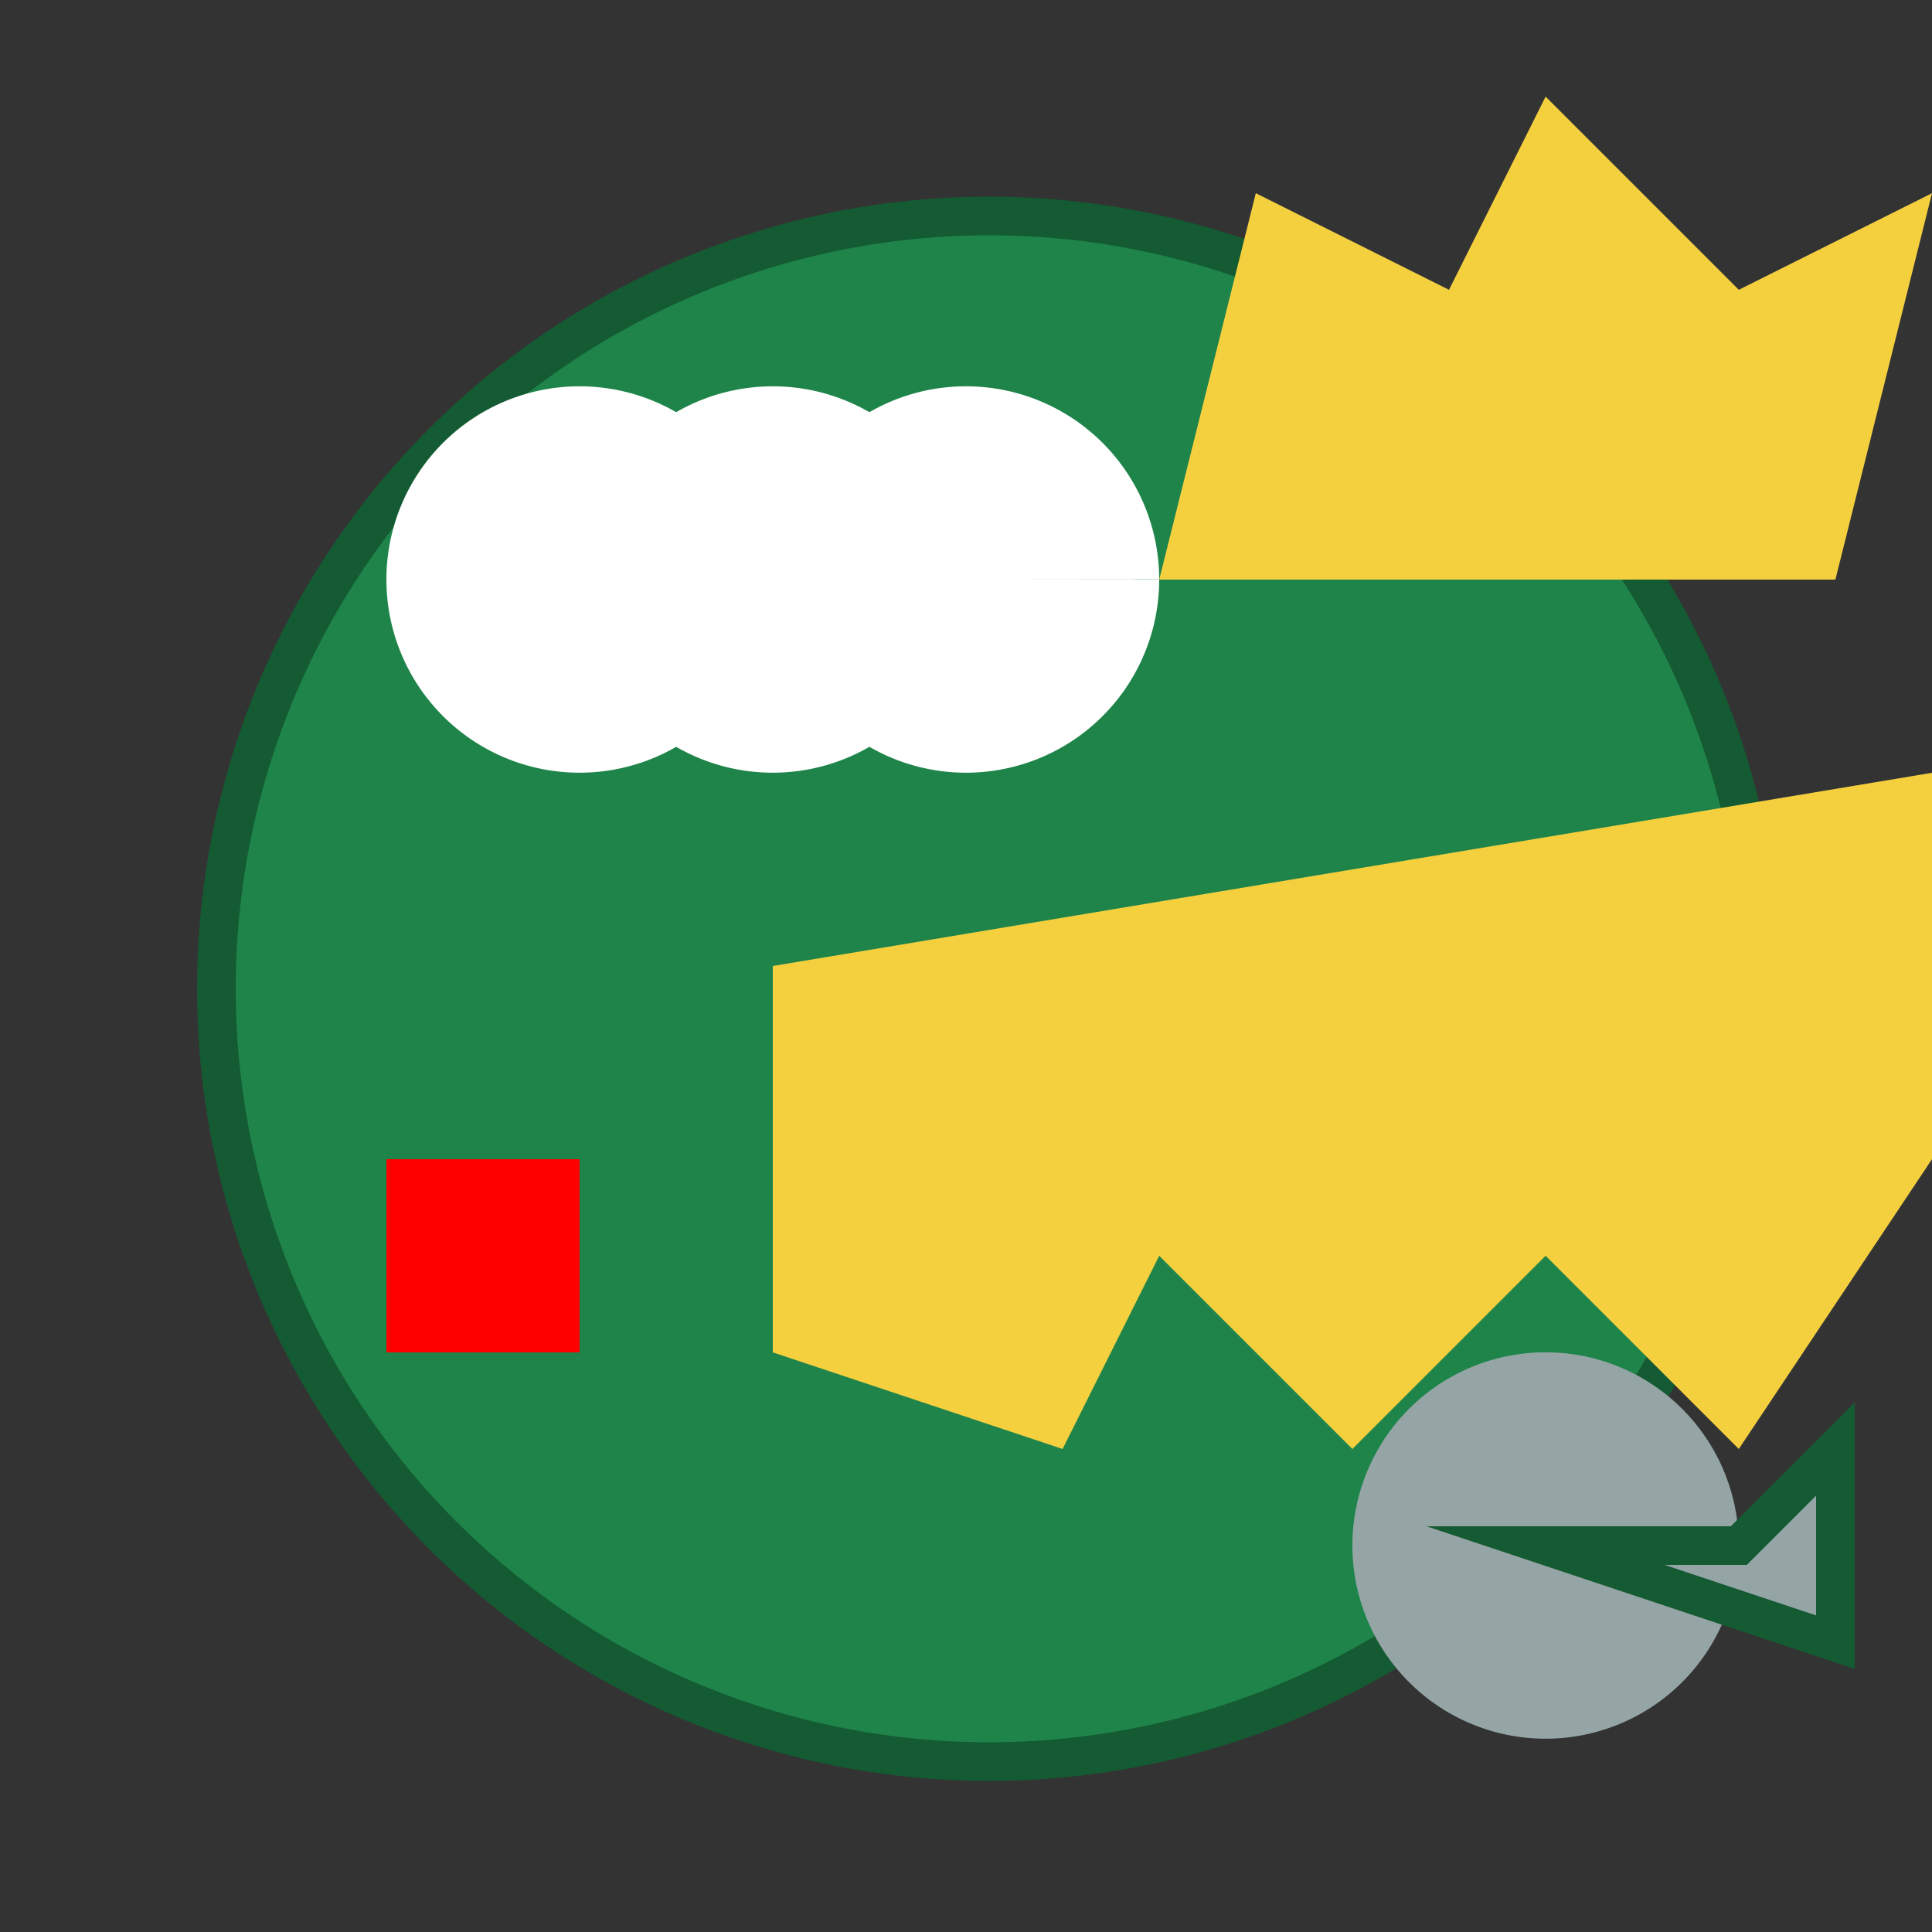 <!--

Generated by DrawGPT.
Free, open source, AI generated images in SVG, PNG, and HTML Canvas format.
https://drawgpt.ai

Created: 2024-01-16T06:36:08.493Z
Link: https://drawgpt.ai/prompt/135386/

-->
<svg xmlns="http://www.w3.org/2000/svg" xmlns:xlink="http://www.w3.org/1999/xlink" width="500" height="500"><rect width="100%" height="100%" fill="#333333" stroke="none"/><defs/><g><path fill="#1e8449" stroke="#145a32" paint-order="fill stroke markers" d=" M 456 256 A 200 200 0 1 1 456 255.8" stroke-miterlimit="10" stroke-width="10" stroke-dasharray=""/><path fill="#f4d03f" stroke="none" paint-order="stroke fill markers" d=" M 200 250 L 200 350 L 275 375 L 300 325 L 350 375 L 400 325 L 450 375 L 500 300 L 500 200 Z"/><path fill="#f4d03f" stroke="none" paint-order="stroke fill markers" d=" M 300 150 L 325 50 L 375 75 L 400 25 L 450 75 L 500 50 L 475 150 Z"/><path fill="white" stroke="none" paint-order="stroke fill markers" d=" M 200 150 A 50 50 0 1 1 200 149.95 L 250 150 A 50 50 0 1 1 250 149.95 L 300 150 A 50 50 0 1 1 300 149.95"/><path fill="#95a5a6" stroke="none" paint-order="stroke fill markers" d=" M 450 400 A 50 50 0 1 1 450 399.95"/><path fill="#95a5a6" stroke="#145a32" paint-order="fill stroke markers" d=" M 400 400 L 450 400 L 475 375 L 475 425 Z" stroke-miterlimit="10" stroke-width="10" stroke-dasharray=""/><path fill="red" stroke="none" paint-order="stroke fill markers" d=" M 100 300 L 150 300 L 150 350 L 100 350 Z"/></g></svg>